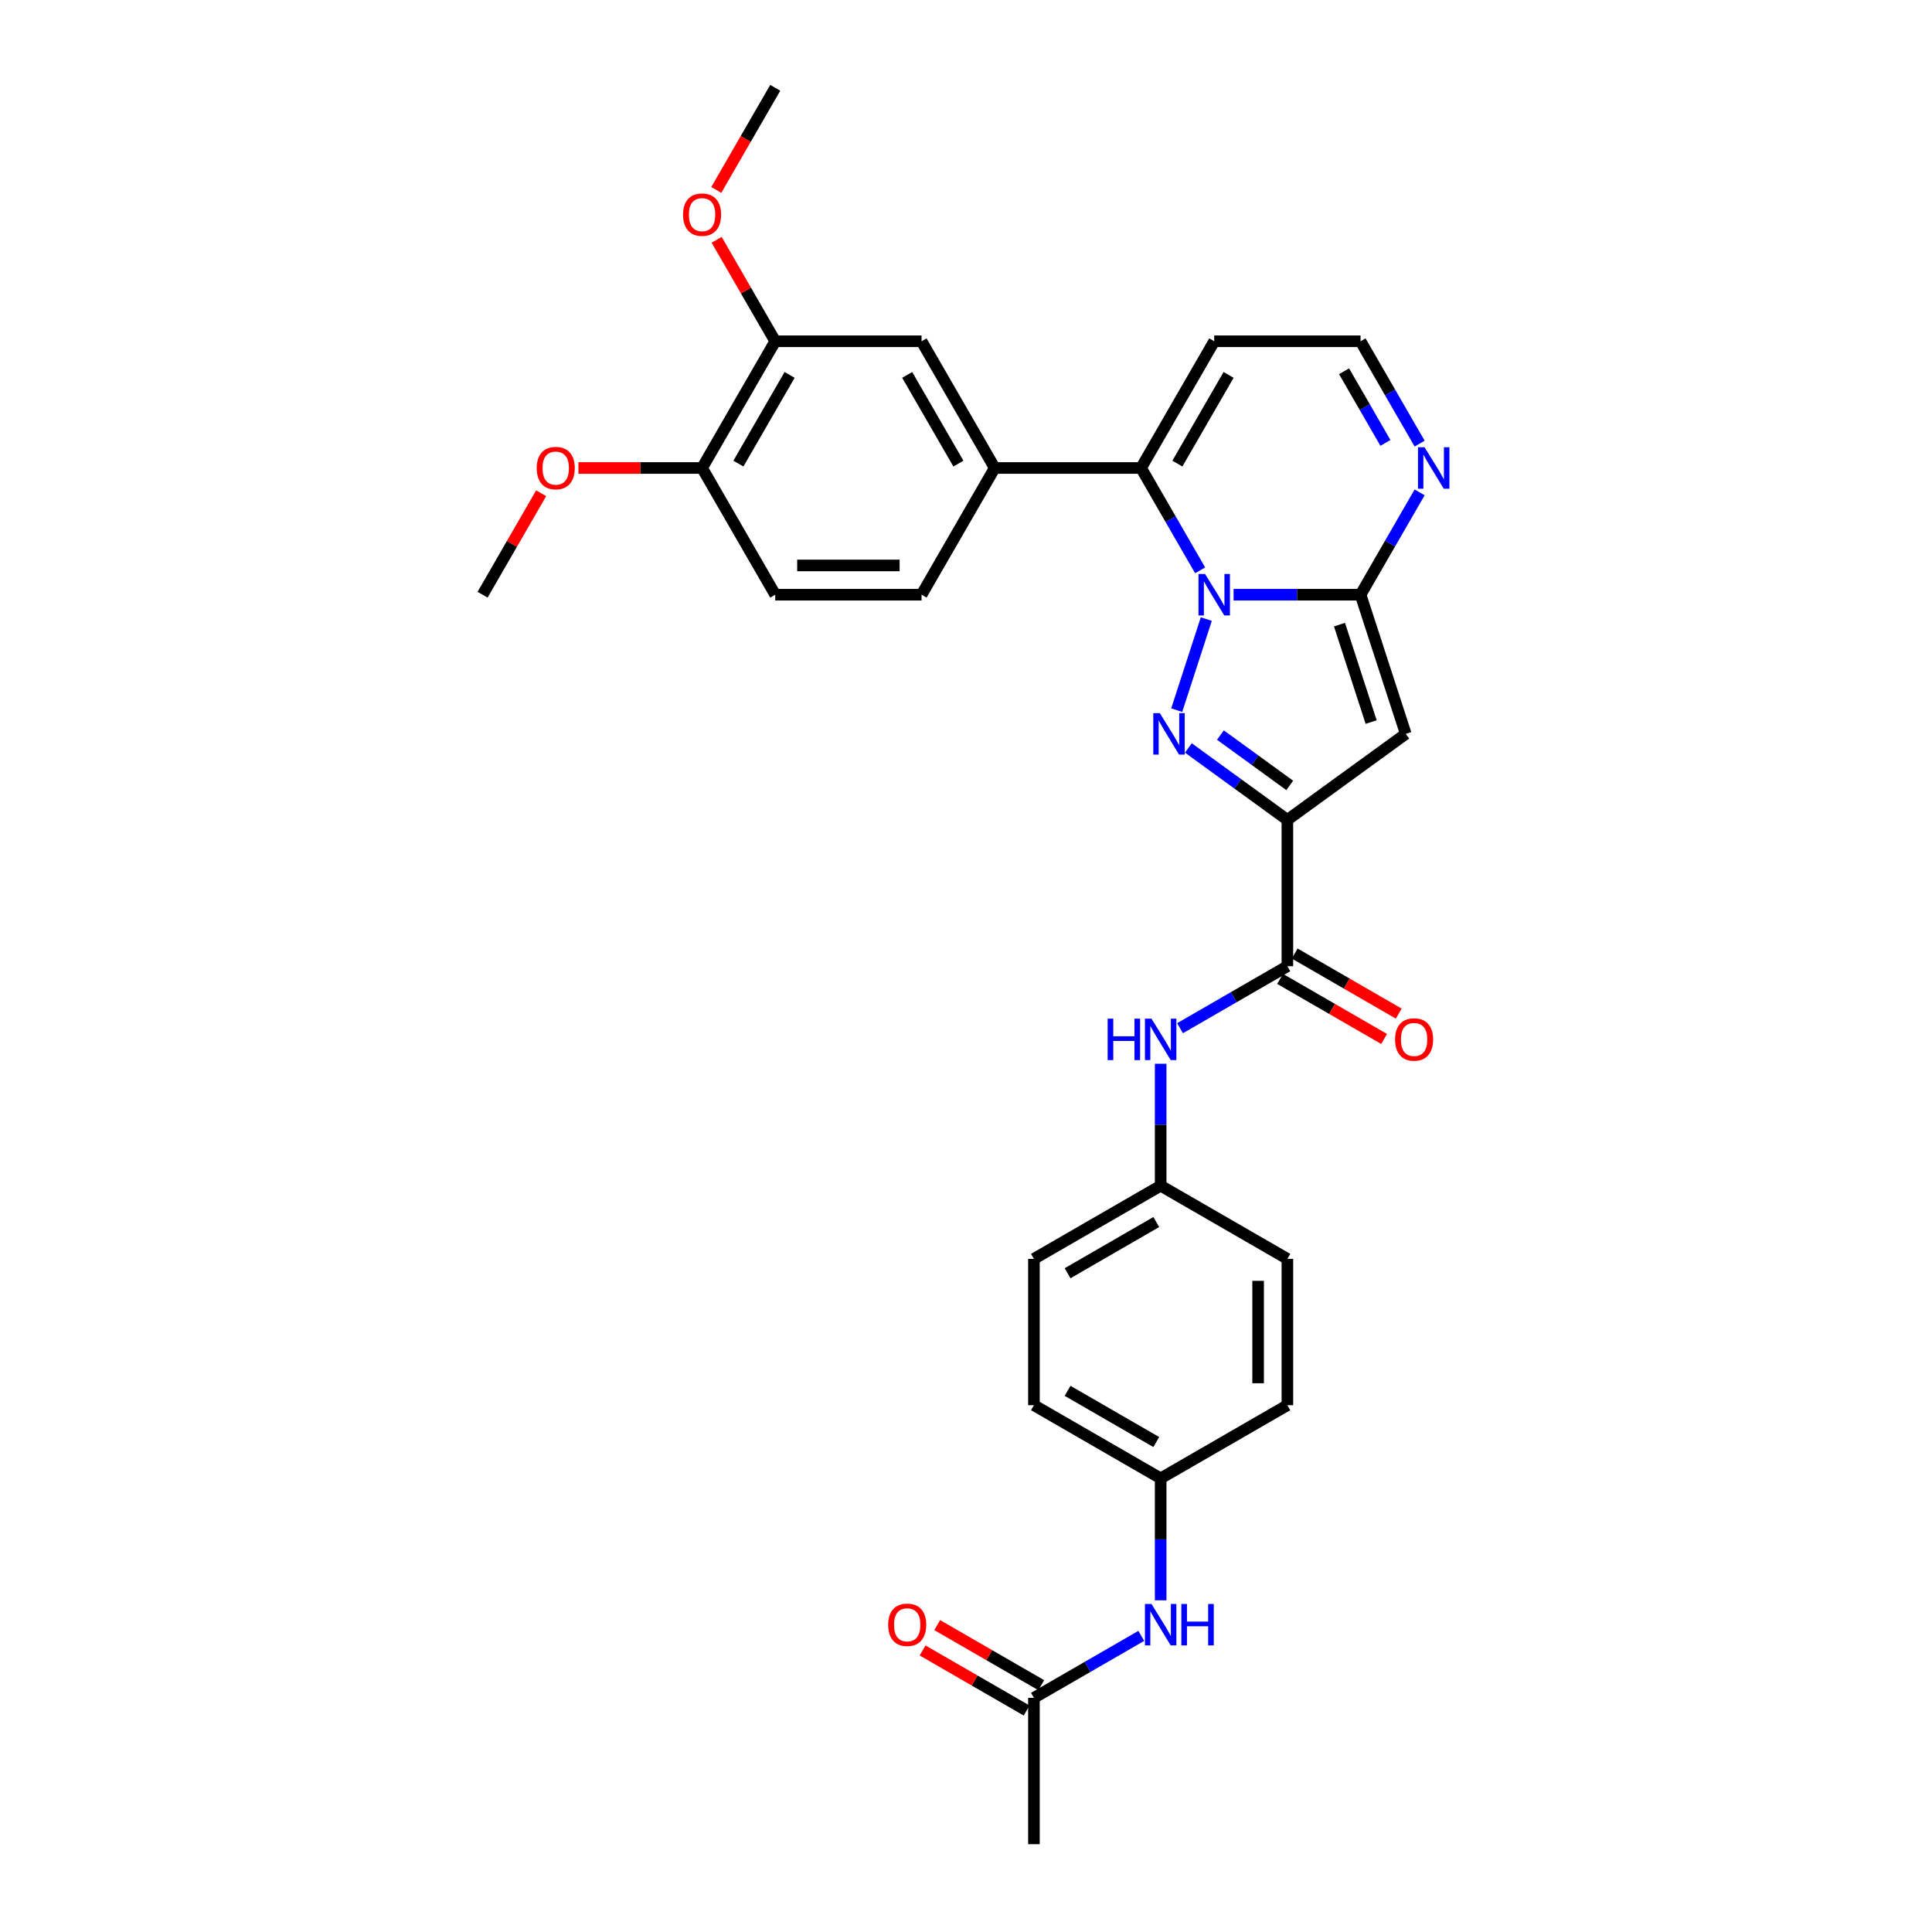 <?xml version='1.0' encoding='iso-8859-1'?>
<svg version='1.1' baseProfile='full'
              xmlns='http://www.w3.org/2000/svg'
                      xmlns:rdkit='http://www.rdkit.org/xml'
                      xmlns:xlink='http://www.w3.org/1999/xlink'
                  xml:space='preserve'
width='1000px' height='1000px' viewBox='0 0 1000 1000'>
<!-- END OF HEADER -->
<rect style='opacity:1.0;fill:#FFFFFF;stroke:none' width='1000' height='1000' x='0' y='0'> </rect>
<path class='bond-0' d='M 624.376,320.44 L 609.064,367.568' style='fill:none;fill-rule:evenodd;stroke:#0000FF;stroke-width:6px;stroke-linecap:butt;stroke-linejoin:miter;stroke-opacity:1' />
<path class='bond-2' d='M 638.504,307.822 L 671.359,307.822' style='fill:none;fill-rule:evenodd;stroke:#0000FF;stroke-width:6px;stroke-linecap:butt;stroke-linejoin:miter;stroke-opacity:1' />
<path class='bond-2' d='M 671.359,307.822 L 704.215,307.822' style='fill:none;fill-rule:evenodd;stroke:#000000;stroke-width:6px;stroke-linecap:butt;stroke-linejoin:miter;stroke-opacity:1' />
<path class='bond-4' d='M 621.191,295.204 L 605.899,268.717' style='fill:none;fill-rule:evenodd;stroke:#0000FF;stroke-width:6px;stroke-linecap:butt;stroke-linejoin:miter;stroke-opacity:1' />
<path class='bond-4' d='M 605.899,268.717 L 590.607,242.23' style='fill:none;fill-rule:evenodd;stroke:#000000;stroke-width:6px;stroke-linecap:butt;stroke-linejoin:miter;stroke-opacity:1' />
<path class='bond-1' d='M 615.099,387.14 L 640.722,405.756' style='fill:none;fill-rule:evenodd;stroke:#0000FF;stroke-width:6px;stroke-linecap:butt;stroke-linejoin:miter;stroke-opacity:1' />
<path class='bond-1' d='M 640.722,405.756 L 666.346,424.372' style='fill:none;fill-rule:evenodd;stroke:#000000;stroke-width:6px;stroke-linecap:butt;stroke-linejoin:miter;stroke-opacity:1' />
<path class='bond-1' d='M 631.69,380.47 L 649.626,393.501' style='fill:none;fill-rule:evenodd;stroke:#0000FF;stroke-width:6px;stroke-linecap:butt;stroke-linejoin:miter;stroke-opacity:1' />
<path class='bond-1' d='M 649.626,393.501 L 667.562,406.533' style='fill:none;fill-rule:evenodd;stroke:#000000;stroke-width:6px;stroke-linecap:butt;stroke-linejoin:miter;stroke-opacity:1' />
<path class='bond-5' d='M 666.346,424.372 L 666.346,500.111' style='fill:none;fill-rule:evenodd;stroke:#000000;stroke-width:6px;stroke-linecap:butt;stroke-linejoin:miter;stroke-opacity:1' />
<path class='bond-31' d='M 666.346,424.372 L 727.62,379.854' style='fill:none;fill-rule:evenodd;stroke:#000000;stroke-width:6px;stroke-linecap:butt;stroke-linejoin:miter;stroke-opacity:1' />
<path class='bond-3' d='M 704.215,307.822 L 727.62,379.854' style='fill:none;fill-rule:evenodd;stroke:#000000;stroke-width:6px;stroke-linecap:butt;stroke-linejoin:miter;stroke-opacity:1' />
<path class='bond-3' d='M 693.319,323.308 L 709.703,373.73' style='fill:none;fill-rule:evenodd;stroke:#000000;stroke-width:6px;stroke-linecap:butt;stroke-linejoin:miter;stroke-opacity:1' />
<path class='bond-6' d='M 704.215,307.822 L 719.507,281.335' style='fill:none;fill-rule:evenodd;stroke:#000000;stroke-width:6px;stroke-linecap:butt;stroke-linejoin:miter;stroke-opacity:1' />
<path class='bond-6' d='M 719.507,281.335 L 734.799,254.848' style='fill:none;fill-rule:evenodd;stroke:#0000FF;stroke-width:6px;stroke-linecap:butt;stroke-linejoin:miter;stroke-opacity:1' />
<path class='bond-7' d='M 590.607,242.23 L 514.868,242.23' style='fill:none;fill-rule:evenodd;stroke:#000000;stroke-width:6px;stroke-linecap:butt;stroke-linejoin:miter;stroke-opacity:1' />
<path class='bond-9' d='M 590.607,242.23 L 628.476,176.638' style='fill:none;fill-rule:evenodd;stroke:#000000;stroke-width:6px;stroke-linecap:butt;stroke-linejoin:miter;stroke-opacity:1' />
<path class='bond-9' d='M 609.405,239.965 L 635.914,194.051' style='fill:none;fill-rule:evenodd;stroke:#000000;stroke-width:6px;stroke-linecap:butt;stroke-linejoin:miter;stroke-opacity:1' />
<path class='bond-8' d='M 666.346,500.111 L 638.564,516.151' style='fill:none;fill-rule:evenodd;stroke:#000000;stroke-width:6px;stroke-linecap:butt;stroke-linejoin:miter;stroke-opacity:1' />
<path class='bond-8' d='M 638.564,516.151 L 610.782,532.191' style='fill:none;fill-rule:evenodd;stroke:#0000FF;stroke-width:6px;stroke-linecap:butt;stroke-linejoin:miter;stroke-opacity:1' />
<path class='bond-15' d='M 662.559,506.671 L 689.485,522.216' style='fill:none;fill-rule:evenodd;stroke:#000000;stroke-width:6px;stroke-linecap:butt;stroke-linejoin:miter;stroke-opacity:1' />
<path class='bond-15' d='M 689.485,522.216 L 716.411,537.762' style='fill:none;fill-rule:evenodd;stroke:#FF0000;stroke-width:6px;stroke-linecap:butt;stroke-linejoin:miter;stroke-opacity:1' />
<path class='bond-15' d='M 670.133,493.552 L 697.059,509.098' style='fill:none;fill-rule:evenodd;stroke:#000000;stroke-width:6px;stroke-linecap:butt;stroke-linejoin:miter;stroke-opacity:1' />
<path class='bond-15' d='M 697.059,509.098 L 723.985,524.644' style='fill:none;fill-rule:evenodd;stroke:#FF0000;stroke-width:6px;stroke-linecap:butt;stroke-linejoin:miter;stroke-opacity:1' />
<path class='bond-32' d='M 734.799,229.612 L 719.507,203.125' style='fill:none;fill-rule:evenodd;stroke:#0000FF;stroke-width:6px;stroke-linecap:butt;stroke-linejoin:miter;stroke-opacity:1' />
<path class='bond-32' d='M 719.507,203.125 L 704.215,176.638' style='fill:none;fill-rule:evenodd;stroke:#000000;stroke-width:6px;stroke-linecap:butt;stroke-linejoin:miter;stroke-opacity:1' />
<path class='bond-32' d='M 717.093,229.24 L 706.389,210.699' style='fill:none;fill-rule:evenodd;stroke:#0000FF;stroke-width:6px;stroke-linecap:butt;stroke-linejoin:miter;stroke-opacity:1' />
<path class='bond-32' d='M 706.389,210.699 L 695.684,192.158' style='fill:none;fill-rule:evenodd;stroke:#000000;stroke-width:6px;stroke-linecap:butt;stroke-linejoin:miter;stroke-opacity:1' />
<path class='bond-10' d='M 514.868,242.23 L 476.998,176.638' style='fill:none;fill-rule:evenodd;stroke:#000000;stroke-width:6px;stroke-linecap:butt;stroke-linejoin:miter;stroke-opacity:1' />
<path class='bond-10' d='M 496.069,239.965 L 469.56,194.051' style='fill:none;fill-rule:evenodd;stroke:#000000;stroke-width:6px;stroke-linecap:butt;stroke-linejoin:miter;stroke-opacity:1' />
<path class='bond-17' d='M 514.868,242.23 L 476.998,307.822' style='fill:none;fill-rule:evenodd;stroke:#000000;stroke-width:6px;stroke-linecap:butt;stroke-linejoin:miter;stroke-opacity:1' />
<path class='bond-20' d='M 600.754,550.599 L 600.754,582.16' style='fill:none;fill-rule:evenodd;stroke:#0000FF;stroke-width:6px;stroke-linecap:butt;stroke-linejoin:miter;stroke-opacity:1' />
<path class='bond-20' d='M 600.754,582.16 L 600.754,613.72' style='fill:none;fill-rule:evenodd;stroke:#000000;stroke-width:6px;stroke-linecap:butt;stroke-linejoin:miter;stroke-opacity:1' />
<path class='bond-13' d='M 628.476,176.638 L 704.215,176.638' style='fill:none;fill-rule:evenodd;stroke:#000000;stroke-width:6px;stroke-linecap:butt;stroke-linejoin:miter;stroke-opacity:1' />
<path class='bond-11' d='M 476.998,176.638 L 401.259,176.638' style='fill:none;fill-rule:evenodd;stroke:#000000;stroke-width:6px;stroke-linecap:butt;stroke-linejoin:miter;stroke-opacity:1' />
<path class='bond-22' d='M 401.259,176.638 L 386.098,150.379' style='fill:none;fill-rule:evenodd;stroke:#000000;stroke-width:6px;stroke-linecap:butt;stroke-linejoin:miter;stroke-opacity:1' />
<path class='bond-22' d='M 386.098,150.379 L 370.937,124.119' style='fill:none;fill-rule:evenodd;stroke:#FF0000;stroke-width:6px;stroke-linecap:butt;stroke-linejoin:miter;stroke-opacity:1' />
<path class='bond-33' d='M 401.259,176.638 L 363.39,242.23' style='fill:none;fill-rule:evenodd;stroke:#000000;stroke-width:6px;stroke-linecap:butt;stroke-linejoin:miter;stroke-opacity:1' />
<path class='bond-33' d='M 408.697,194.051 L 382.188,239.965' style='fill:none;fill-rule:evenodd;stroke:#000000;stroke-width:6px;stroke-linecap:butt;stroke-linejoin:miter;stroke-opacity:1' />
<path class='bond-12' d='M 535.162,878.806 L 562.944,862.766' style='fill:none;fill-rule:evenodd;stroke:#000000;stroke-width:6px;stroke-linecap:butt;stroke-linejoin:miter;stroke-opacity:1' />
<path class='bond-12' d='M 562.944,862.766 L 590.726,846.727' style='fill:none;fill-rule:evenodd;stroke:#0000FF;stroke-width:6px;stroke-linecap:butt;stroke-linejoin:miter;stroke-opacity:1' />
<path class='bond-18' d='M 538.949,872.247 L 512.023,856.701' style='fill:none;fill-rule:evenodd;stroke:#000000;stroke-width:6px;stroke-linecap:butt;stroke-linejoin:miter;stroke-opacity:1' />
<path class='bond-18' d='M 512.023,856.701 L 485.096,841.156' style='fill:none;fill-rule:evenodd;stroke:#FF0000;stroke-width:6px;stroke-linecap:butt;stroke-linejoin:miter;stroke-opacity:1' />
<path class='bond-18' d='M 531.375,885.366 L 504.449,869.82' style='fill:none;fill-rule:evenodd;stroke:#000000;stroke-width:6px;stroke-linecap:butt;stroke-linejoin:miter;stroke-opacity:1' />
<path class='bond-18' d='M 504.449,869.82 L 477.522,854.274' style='fill:none;fill-rule:evenodd;stroke:#FF0000;stroke-width:6px;stroke-linecap:butt;stroke-linejoin:miter;stroke-opacity:1' />
<path class='bond-28' d='M 535.162,878.806 L 535.162,954.545' style='fill:none;fill-rule:evenodd;stroke:#000000;stroke-width:6px;stroke-linecap:butt;stroke-linejoin:miter;stroke-opacity:1' />
<path class='bond-14' d='M 600.754,828.319 L 600.754,796.758' style='fill:none;fill-rule:evenodd;stroke:#0000FF;stroke-width:6px;stroke-linecap:butt;stroke-linejoin:miter;stroke-opacity:1' />
<path class='bond-14' d='M 600.754,796.758 L 600.754,765.198' style='fill:none;fill-rule:evenodd;stroke:#000000;stroke-width:6px;stroke-linecap:butt;stroke-linejoin:miter;stroke-opacity:1' />
<path class='bond-16' d='M 363.39,242.23 L 401.259,307.822' style='fill:none;fill-rule:evenodd;stroke:#000000;stroke-width:6px;stroke-linecap:butt;stroke-linejoin:miter;stroke-opacity:1' />
<path class='bond-27' d='M 363.39,242.23 L 331.39,242.23' style='fill:none;fill-rule:evenodd;stroke:#000000;stroke-width:6px;stroke-linecap:butt;stroke-linejoin:miter;stroke-opacity:1' />
<path class='bond-27' d='M 331.39,242.23 L 299.39,242.23' style='fill:none;fill-rule:evenodd;stroke:#FF0000;stroke-width:6px;stroke-linecap:butt;stroke-linejoin:miter;stroke-opacity:1' />
<path class='bond-19' d='M 476.998,307.822 L 401.259,307.822' style='fill:none;fill-rule:evenodd;stroke:#000000;stroke-width:6px;stroke-linecap:butt;stroke-linejoin:miter;stroke-opacity:1' />
<path class='bond-19' d='M 465.637,292.674 L 412.62,292.674' style='fill:none;fill-rule:evenodd;stroke:#000000;stroke-width:6px;stroke-linecap:butt;stroke-linejoin:miter;stroke-opacity:1' />
<path class='bond-23' d='M 600.754,613.72 L 666.346,651.589' style='fill:none;fill-rule:evenodd;stroke:#000000;stroke-width:6px;stroke-linecap:butt;stroke-linejoin:miter;stroke-opacity:1' />
<path class='bond-24' d='M 600.754,613.72 L 535.162,651.589' style='fill:none;fill-rule:evenodd;stroke:#000000;stroke-width:6px;stroke-linecap:butt;stroke-linejoin:miter;stroke-opacity:1' />
<path class='bond-24' d='M 598.489,632.519 L 552.574,659.027' style='fill:none;fill-rule:evenodd;stroke:#000000;stroke-width:6px;stroke-linecap:butt;stroke-linejoin:miter;stroke-opacity:1' />
<path class='bond-21' d='M 600.754,765.198 L 535.162,727.328' style='fill:none;fill-rule:evenodd;stroke:#000000;stroke-width:6px;stroke-linecap:butt;stroke-linejoin:miter;stroke-opacity:1' />
<path class='bond-21' d='M 598.489,746.399 L 552.574,719.891' style='fill:none;fill-rule:evenodd;stroke:#000000;stroke-width:6px;stroke-linecap:butt;stroke-linejoin:miter;stroke-opacity:1' />
<path class='bond-34' d='M 600.754,765.198 L 666.346,727.328' style='fill:none;fill-rule:evenodd;stroke:#000000;stroke-width:6px;stroke-linecap:butt;stroke-linejoin:miter;stroke-opacity:1' />
<path class='bond-29' d='M 370.745,98.307 L 386.002,71.881' style='fill:none;fill-rule:evenodd;stroke:#FF0000;stroke-width:6px;stroke-linecap:butt;stroke-linejoin:miter;stroke-opacity:1' />
<path class='bond-29' d='M 386.002,71.881 L 401.259,45.455' style='fill:none;fill-rule:evenodd;stroke:#000000;stroke-width:6px;stroke-linecap:butt;stroke-linejoin:miter;stroke-opacity:1' />
<path class='bond-25' d='M 666.346,651.589 L 666.346,727.328' style='fill:none;fill-rule:evenodd;stroke:#000000;stroke-width:6px;stroke-linecap:butt;stroke-linejoin:miter;stroke-opacity:1' />
<path class='bond-25' d='M 651.198,662.95 L 651.198,715.968' style='fill:none;fill-rule:evenodd;stroke:#000000;stroke-width:6px;stroke-linecap:butt;stroke-linejoin:miter;stroke-opacity:1' />
<path class='bond-26' d='M 535.162,651.589 L 535.162,727.328' style='fill:none;fill-rule:evenodd;stroke:#000000;stroke-width:6px;stroke-linecap:butt;stroke-linejoin:miter;stroke-opacity:1' />
<path class='bond-30' d='M 280.103,255.303 L 264.942,281.562' style='fill:none;fill-rule:evenodd;stroke:#FF0000;stroke-width:6px;stroke-linecap:butt;stroke-linejoin:miter;stroke-opacity:1' />
<path class='bond-30' d='M 264.942,281.562 L 249.781,307.822' style='fill:none;fill-rule:evenodd;stroke:#000000;stroke-width:6px;stroke-linecap:butt;stroke-linejoin:miter;stroke-opacity:1' />
<path  class='atom-0' d='M 623.735 297.097
L 630.763 308.458
Q 631.46 309.579, 632.581 311.609
Q 633.702 313.639, 633.763 313.76
L 633.763 297.097
L 636.61 297.097
L 636.61 318.547
L 633.672 318.547
L 626.128 306.126
Q 625.25 304.671, 624.31 303.005
Q 623.402 301.339, 623.129 300.824
L 623.129 318.547
L 620.342 318.547
L 620.342 297.097
L 623.735 297.097
' fill='#0000FF'/>
<path  class='atom-1' d='M 600.33 369.13
L 607.359 380.49
Q 608.056 381.611, 609.176 383.641
Q 610.297 385.671, 610.358 385.792
L 610.358 369.13
L 613.206 369.13
L 613.206 390.579
L 610.267 390.579
L 602.724 378.158
Q 601.845 376.703, 600.906 375.037
Q 599.997 373.371, 599.724 372.856
L 599.724 390.579
L 596.937 390.579
L 596.937 369.13
L 600.33 369.13
' fill='#0000FF'/>
<path  class='atom-7' d='M 737.343 231.506
L 744.372 242.866
Q 745.069 243.987, 746.19 246.017
Q 747.311 248.047, 747.371 248.168
L 747.371 231.506
L 750.219 231.506
L 750.219 252.955
L 747.28 252.955
L 739.737 240.534
Q 738.858 239.079, 737.919 237.413
Q 737.01 235.747, 736.737 235.232
L 736.737 252.955
L 733.95 252.955
L 733.95 231.506
L 737.343 231.506
' fill='#0000FF'/>
<path  class='atom-9' d='M 573.321 527.256
L 576.229 527.256
L 576.229 536.375
L 587.196 536.375
L 587.196 527.256
L 590.105 527.256
L 590.105 548.706
L 587.196 548.706
L 587.196 538.799
L 576.229 538.799
L 576.229 548.706
L 573.321 548.706
L 573.321 527.256
' fill='#0000FF'/>
<path  class='atom-9' d='M 596.012 527.256
L 603.041 538.617
Q 603.738 539.738, 604.859 541.768
Q 605.98 543.798, 606.04 543.919
L 606.04 527.256
L 608.888 527.256
L 608.888 548.706
L 605.949 548.706
L 598.406 536.284
Q 597.527 534.83, 596.588 533.164
Q 595.679 531.498, 595.406 530.983
L 595.406 548.706
L 592.619 548.706
L 592.619 527.256
L 596.012 527.256
' fill='#0000FF'/>
<path  class='atom-15' d='M 596.012 830.212
L 603.041 841.573
Q 603.738 842.694, 604.859 844.724
Q 605.98 846.754, 606.04 846.875
L 606.04 830.212
L 608.888 830.212
L 608.888 851.662
L 605.949 851.662
L 598.406 839.24
Q 597.527 837.786, 596.588 836.12
Q 595.679 834.454, 595.406 833.939
L 595.406 851.662
L 592.619 851.662
L 592.619 830.212
L 596.012 830.212
' fill='#0000FF'/>
<path  class='atom-15' d='M 611.463 830.212
L 614.372 830.212
L 614.372 839.331
L 625.339 839.331
L 625.339 830.212
L 628.247 830.212
L 628.247 851.662
L 625.339 851.662
L 625.339 841.755
L 614.372 841.755
L 614.372 851.662
L 611.463 851.662
L 611.463 830.212
' fill='#0000FF'/>
<path  class='atom-16' d='M 722.091 538.042
Q 722.091 532.891, 724.636 530.013
Q 727.181 527.135, 731.937 527.135
Q 736.694 527.135, 739.239 530.013
Q 741.784 532.891, 741.784 538.042
Q 741.784 543.252, 739.208 546.221
Q 736.633 549.16, 731.937 549.16
Q 727.211 549.16, 724.636 546.221
Q 722.091 543.283, 722.091 538.042
M 731.937 546.736
Q 735.209 546.736, 736.967 544.555
Q 738.754 542.344, 738.754 538.042
Q 738.754 533.83, 736.967 531.71
Q 735.209 529.559, 731.937 529.559
Q 728.666 529.559, 726.878 531.679
Q 725.121 533.8, 725.121 538.042
Q 725.121 542.374, 726.878 544.555
Q 728.666 546.736, 731.937 546.736
' fill='#FF0000'/>
<path  class='atom-19' d='M 459.724 840.998
Q 459.724 835.847, 462.269 832.969
Q 464.813 830.091, 469.57 830.091
Q 474.326 830.091, 476.871 832.969
Q 479.416 835.847, 479.416 840.998
Q 479.416 846.208, 476.841 849.177
Q 474.266 852.116, 469.57 852.116
Q 464.844 852.116, 462.269 849.177
Q 459.724 846.239, 459.724 840.998
M 469.57 849.692
Q 472.842 849.692, 474.599 847.511
Q 476.386 845.3, 476.386 840.998
Q 476.386 836.786, 474.599 834.666
Q 472.842 832.515, 469.57 832.515
Q 466.298 832.515, 464.511 834.635
Q 462.753 836.756, 462.753 840.998
Q 462.753 845.33, 464.511 847.511
Q 466.298 849.692, 469.57 849.692
' fill='#FF0000'/>
<path  class='atom-23' d='M 353.543 111.107
Q 353.543 105.957, 356.088 103.079
Q 358.633 100.201, 363.39 100.201
Q 368.146 100.201, 370.691 103.079
Q 373.236 105.957, 373.236 111.107
Q 373.236 116.318, 370.661 119.287
Q 368.085 122.226, 363.39 122.226
Q 358.663 122.226, 356.088 119.287
Q 353.543 116.348, 353.543 111.107
M 363.39 119.802
Q 366.661 119.802, 368.419 117.621
Q 370.206 115.409, 370.206 111.107
Q 370.206 106.896, 368.419 104.775
Q 366.661 102.624, 363.39 102.624
Q 360.118 102.624, 358.33 104.745
Q 356.573 106.866, 356.573 111.107
Q 356.573 115.439, 358.33 117.621
Q 360.118 119.802, 363.39 119.802
' fill='#FF0000'/>
<path  class='atom-28' d='M 277.805 242.291
Q 277.805 237.141, 280.349 234.262
Q 282.894 231.384, 287.651 231.384
Q 292.407 231.384, 294.952 234.262
Q 297.497 237.141, 297.497 242.291
Q 297.497 247.502, 294.922 250.471
Q 292.346 253.409, 287.651 253.409
Q 282.924 253.409, 280.349 250.471
Q 277.805 247.532, 277.805 242.291
M 287.651 250.986
Q 290.922 250.986, 292.68 248.804
Q 294.467 246.593, 294.467 242.291
Q 294.467 238.08, 292.68 235.959
Q 290.922 233.808, 287.651 233.808
Q 284.379 233.808, 282.591 235.929
Q 280.834 238.049, 280.834 242.291
Q 280.834 246.623, 282.591 248.804
Q 284.379 250.986, 287.651 250.986
' fill='#FF0000'/>
</svg>
